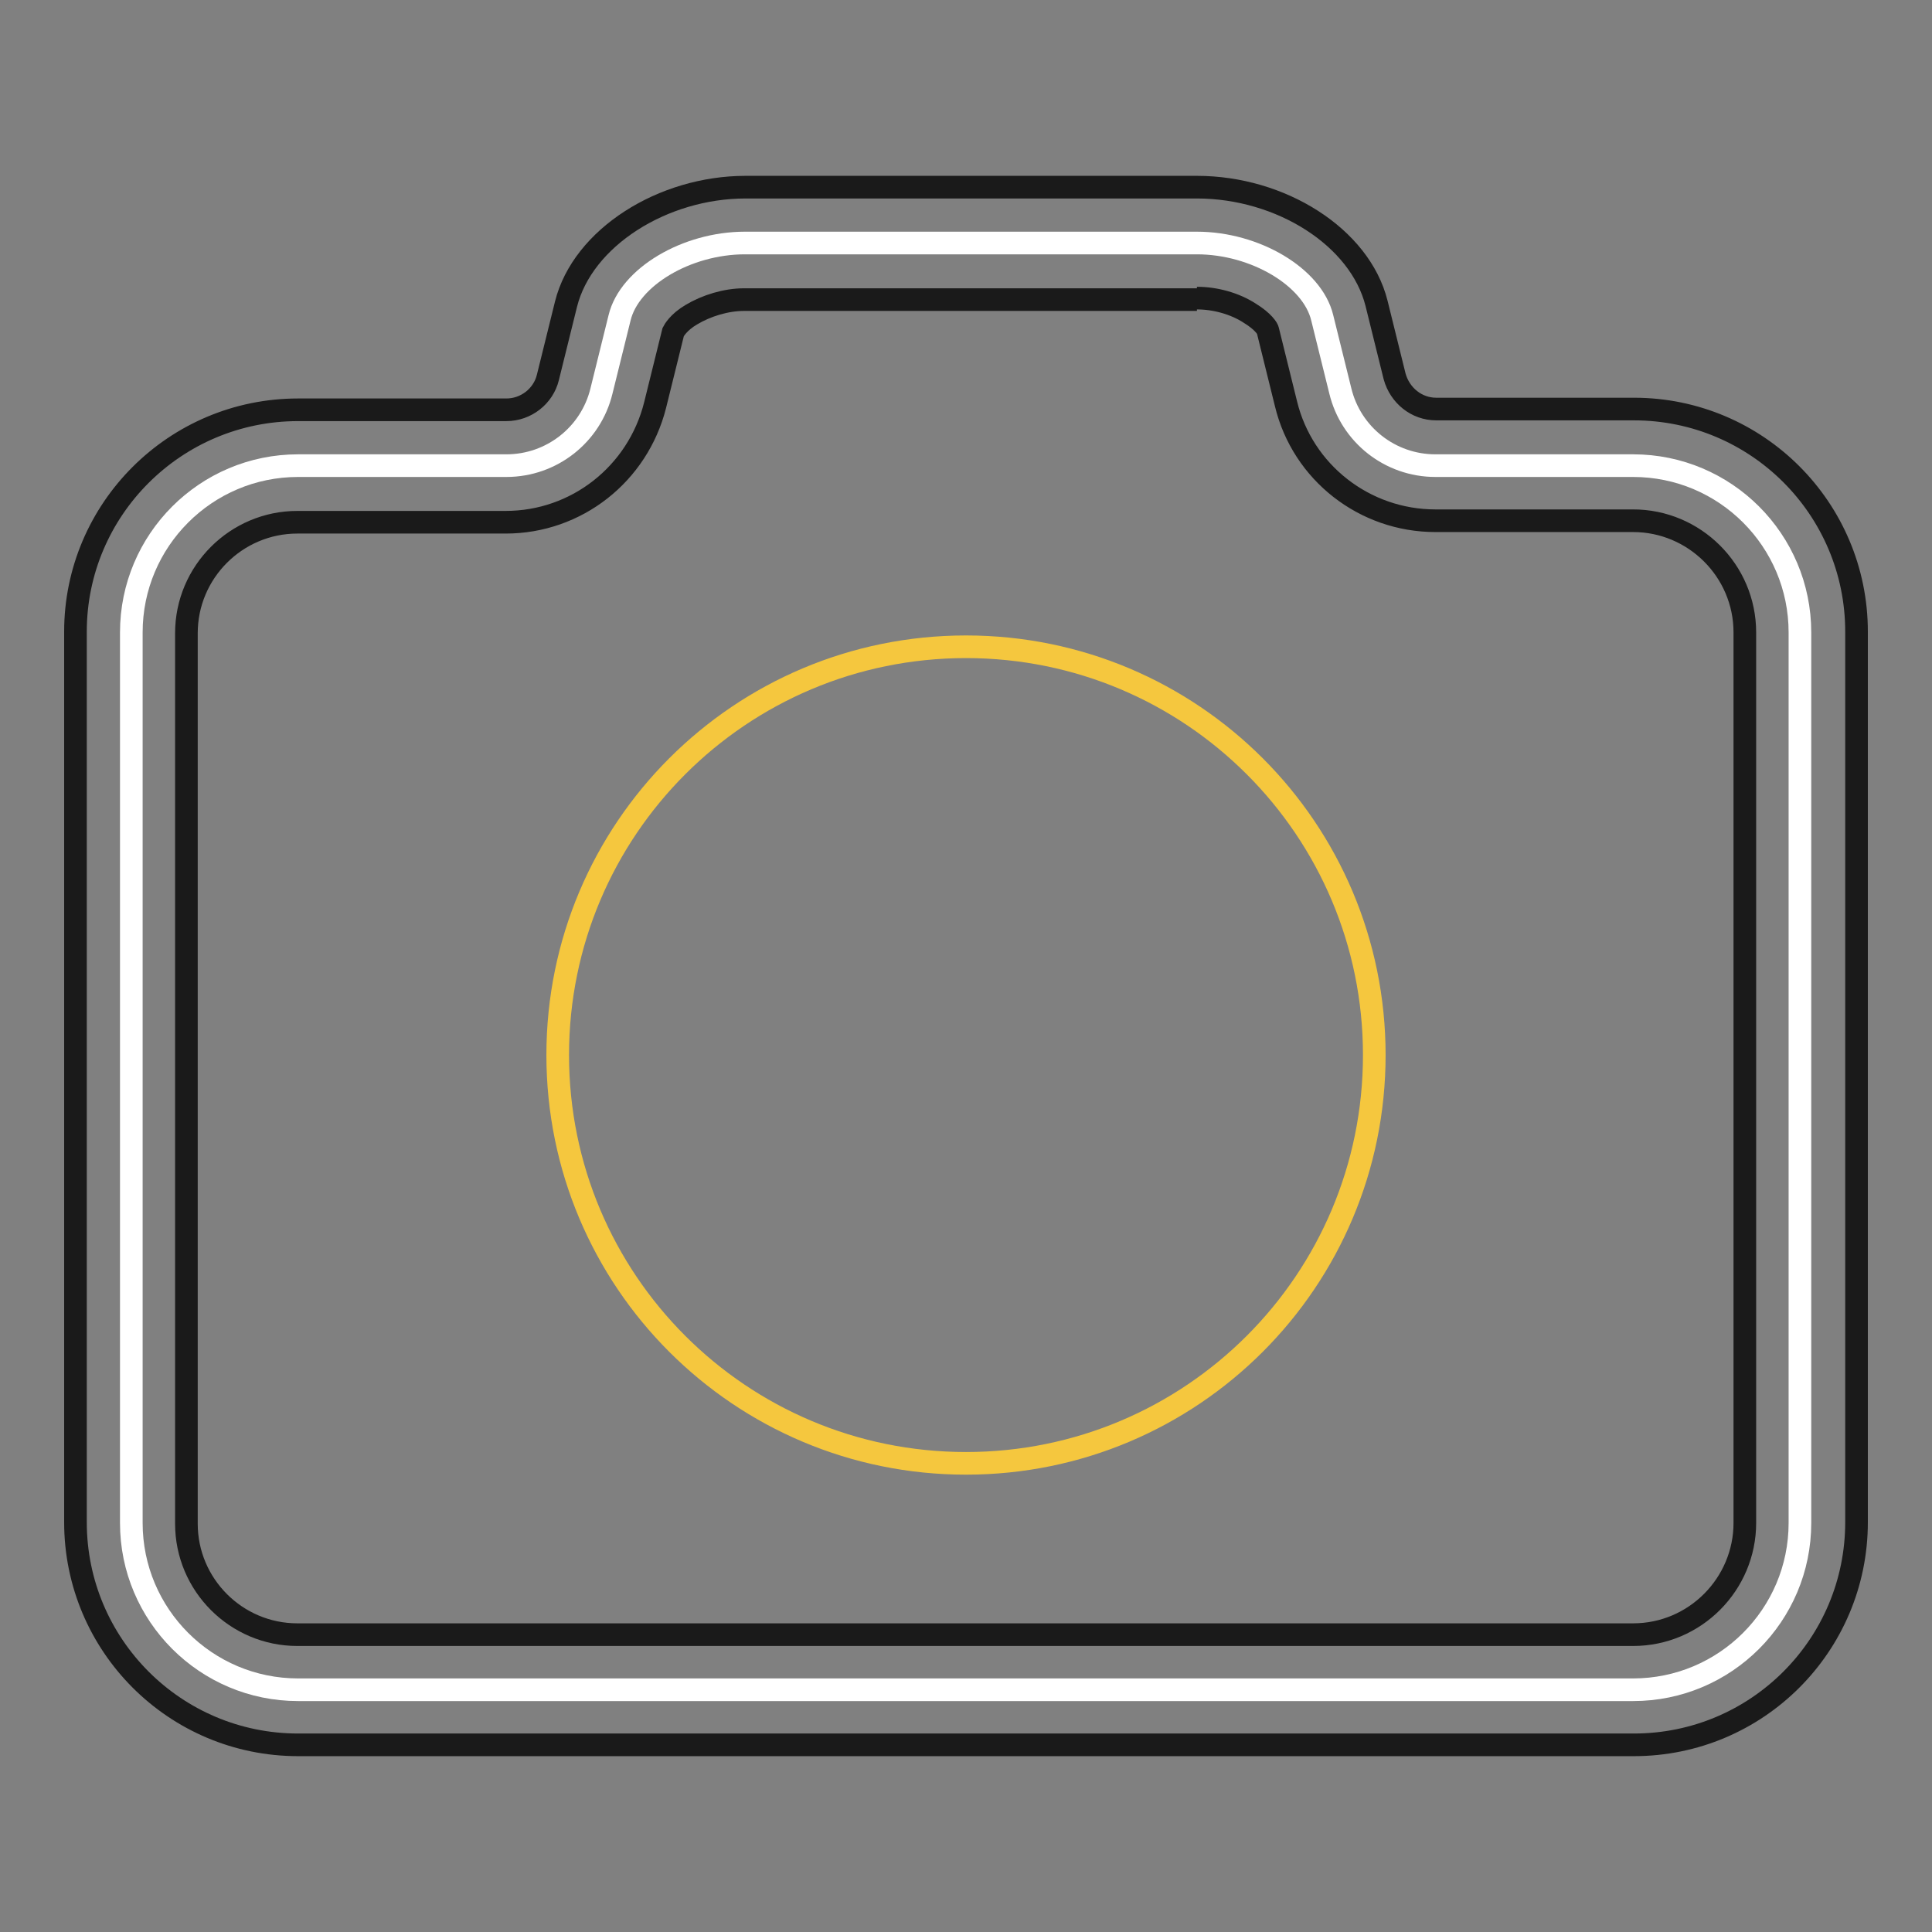 <?xml version="1.0" encoding="utf-8"?>
<!-- Svg Vector Icons : http://www.onlinewebfonts.com/icon -->
<!DOCTYPE svg PUBLIC "-//W3C//DTD SVG 1.1//EN" "http://www.w3.org/Graphics/SVG/1.1/DTD/svg11.dtd">
<svg version="1.1" xmlns="http://www.w3.org/2000/svg" xmlns:xlink="http://www.w3.org/1999/xlink" x="0px" y="0px" viewBox="0 0 256 256" enable-background="new 0 0 256 256" xml:space="preserve">
<rect x="0" y="0" width="256" height="256" fill="#808080" stroke="none"/>
<g> <path stroke-width="3" fill-opacity="0" stroke="#ffffff"  d="M39.5,223.9c-12.2,0-22.1-9.9-22.1-22.1v-118c0-12.2,9.9-22.1,22.1-22.1h27.6c6,0,11.2-4.1,12.6-9.9 l2.4-9.7c1.3-5.4,8.9-9.9,16.6-9.9h59.9c7.7,0,15.3,4.5,16.6,9.9l2.4,9.7c1.4,5.8,6.6,9.9,12.6,9.9h26.2c12.2,0,22.1,9.9,22.1,22.1 v118c0,12.2-9.9,22.1-22.1,22.1H39.5L39.5,223.9z"/> <path stroke-width="3" fill-opacity="0" stroke="#1a1a1a"  d="M158.6,39.5c2.4,0,5,0.7,7,2c1.8,1.1,2.4,2.1,2.4,2.3l2.4,9.7c2.2,9.1,10.4,15.5,19.8,15.5h26.2 c8.1,0,14.8,6.6,14.8,14.8v118c0,8.1-6.6,14.8-14.8,14.8h-177c-8.1,0-14.7-6.6-14.7-14.7v-118c0-8.1,6.6-14.7,14.7-14.7h27.6 c9.4,0,17.5-6.4,19.8-15.5l2.4-9.7c0.1-0.2,0.7-1.3,2.4-2.3c2-1.2,4.6-2,7-2H158.6 M158.6,24.8H98.8c-11,0-21.6,6.7-23.8,15.5 L72.6,50c-0.6,2.5-2.9,4.3-5.5,4.3H39.5C23.2,54.3,10,67.5,10,83.7v118c0,16.3,13.2,29.5,29.5,29.5h177c16.3,0,29.5-13.2,29.5-29.5 v-118c0-16.3-13.2-29.5-29.5-29.5h-26.2c-2.6,0-4.8-1.8-5.5-4.3l-2.4-9.7C180.2,31.4,169.7,24.8,158.6,24.8L158.6,24.8z"/> <path stroke-width="3" fill-opacity="0" stroke="#f5c73e"  d="M128,85.7c29.9,0,54.1,24.2,54.1,54.1s-24.2,54.1-54.1,54.1s-54.1-24.2-54.1-54.1S98.1,85.7,128,85.7 L128,85.7z"/></g>
</svg>